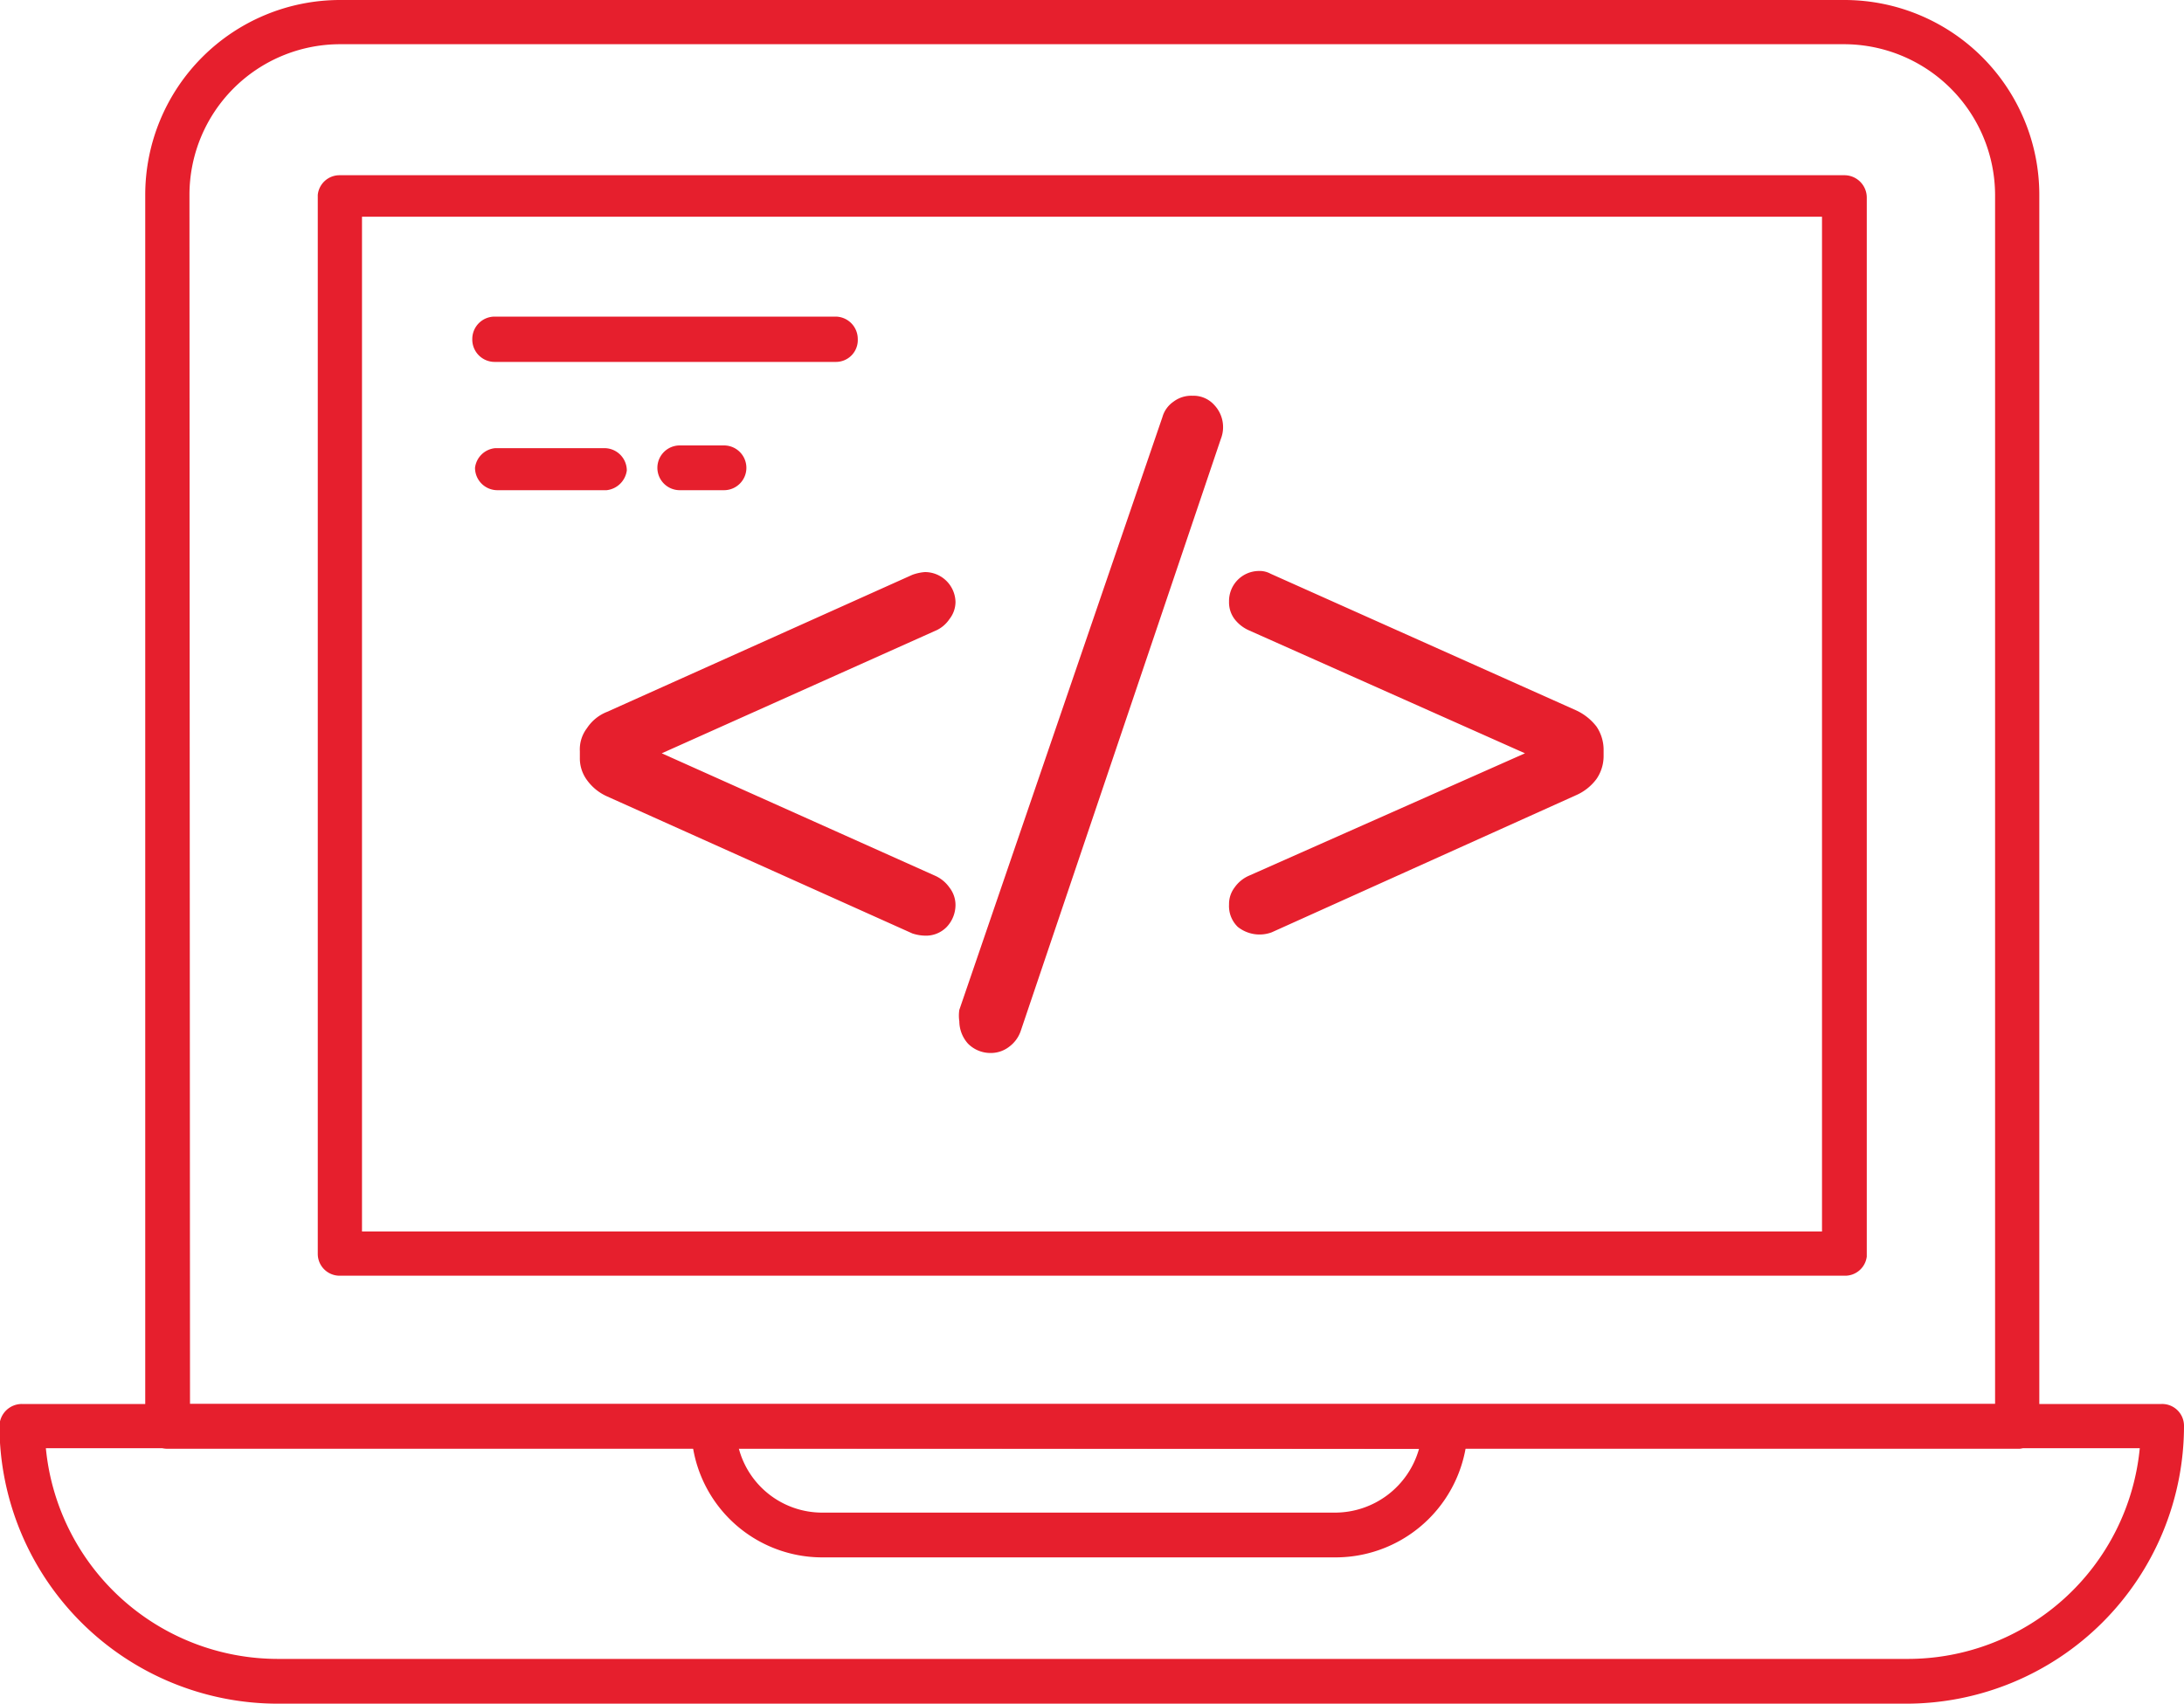 <svg id="Layer_1" data-name="Layer 1" xmlns="http://www.w3.org/2000/svg" viewBox="0 0 40 31.21"><defs><style>.cls-1{fill:#e61f2d;}</style></defs><path class="cls-1" d="M34.92,37H5.1A5.1,5.1,0,0,1,0,31.91a.41.41,0,0,1,.41-.4H39.6a.4.4,0,0,1,.41.4A5.09,5.09,0,0,1,34.92,37ZM.85,32.32A4.27,4.27,0,0,0,5.1,36.18H34.92a4.27,4.27,0,0,0,4.28-3.86Z" transform="translate(-0.01 -5.79)"/><path class="cls-1" d="M37,32.33H3.08a.41.41,0,0,1-.41-.41V9.36A3.57,3.57,0,0,1,6.24,5.79H33.79a3.57,3.57,0,0,1,3.57,3.57h0V31.92A.41.41,0,0,1,37,32.33ZM3.49,31.51H36.55V9.36A2.77,2.77,0,0,0,33.79,6.6H6.23A2.76,2.76,0,0,0,3.48,9.36Z" transform="translate(-0.01 -5.79)"/><path class="cls-1" d="M33.79,29.16H6.23a.4.4,0,0,1-.4-.4V9.36A.4.4,0,0,1,6.23,9H33.79a.41.41,0,0,1,.41.41v19.4A.4.4,0,0,1,33.79,29.16ZM6.64,28.35H33.38V9.76H6.64Z" transform="translate(-0.01 -5.79)"/><path class="cls-1" d="M24.47,34.32H15.09a2.4,2.4,0,0,1-2.42-2.39h0a.4.4,0,0,1,.4-.41H26.48a.41.41,0,0,1,.41.41A2.42,2.42,0,0,1,24.47,34.32Zm-10.93-2a1.58,1.58,0,0,0,1.53,1.18h9.39A1.6,1.6,0,0,0,26,32.33Z" transform="translate(-0.01 -5.79)"/><path class="cls-1" d="M16.72,22.89l-5.59-2.51a.91.91,0,0,1-.37-.3.67.67,0,0,1-.13-.41v-.12a.64.64,0,0,1,.13-.42.78.78,0,0,1,.37-.3l5.59-2.51a.86.86,0,0,1,.23-.05.56.56,0,0,1,.56.55v0a.51.51,0,0,1-.11.31.59.59,0,0,1-.27.22l-5,2.24,5,2.24a.64.64,0,0,1,.27.22.52.52,0,0,1,.11.32.59.59,0,0,1-.16.4.53.53,0,0,1-.41.16A.79.79,0,0,1,16.72,22.89Z" transform="translate(-0.01 -5.79)"/><path class="cls-1" d="M17.74,24.91a.62.62,0,0,1-.16-.41.71.71,0,0,1,0-.21l3.72-10.86a.51.51,0,0,1,.2-.28.54.54,0,0,1,.35-.11.51.51,0,0,1,.4.17.59.59,0,0,1,.12.62L18.7,24.69a.6.6,0,0,1-.2.27.55.55,0,0,1-.35.12A.58.58,0,0,1,17.74,24.91Z" transform="translate(-0.01 -5.79)"/><path class="cls-1" d="M22.68,22.77a.53.53,0,0,1-.16-.41.5.5,0,0,1,.1-.31.63.63,0,0,1,.27-.22l5.05-2.24-5.05-2.25a.68.68,0,0,1-.27-.21.51.51,0,0,1-.1-.32.55.55,0,0,1,.54-.56h0a.42.42,0,0,1,.22.05l5.59,2.5a1,1,0,0,1,.38.3.76.76,0,0,1,.13.44v.11a.74.74,0,0,1-.13.41.93.93,0,0,1-.38.3L23.3,22.87a.64.64,0,0,1-.62-.1Z" transform="translate(-0.01 -5.79)"/><path class="cls-1" d="M15.32,12.42H9.07A.41.41,0,0,1,8.66,12a.41.41,0,0,1,.41-.41h6.25a.41.41,0,0,1,.4.41A.4.4,0,0,1,15.32,12.42Z" transform="translate(-0.01 -5.79)"/><path class="cls-1" d="M13.27,14.77h-.81a.41.41,0,0,1-.41-.41.41.41,0,0,1,.41-.41h.81a.41.41,0,0,1,.41.41A.41.41,0,0,1,13.27,14.77Z" transform="translate(-0.01 -5.79)"/><path class="cls-1" d="M11.12,14.77h-2a.41.41,0,0,1-.41-.41A.41.41,0,0,1,9.08,14h2a.41.41,0,0,1,.41.41A.42.42,0,0,1,11.12,14.77Z" transform="translate(-0.01 -5.79)"/></svg>